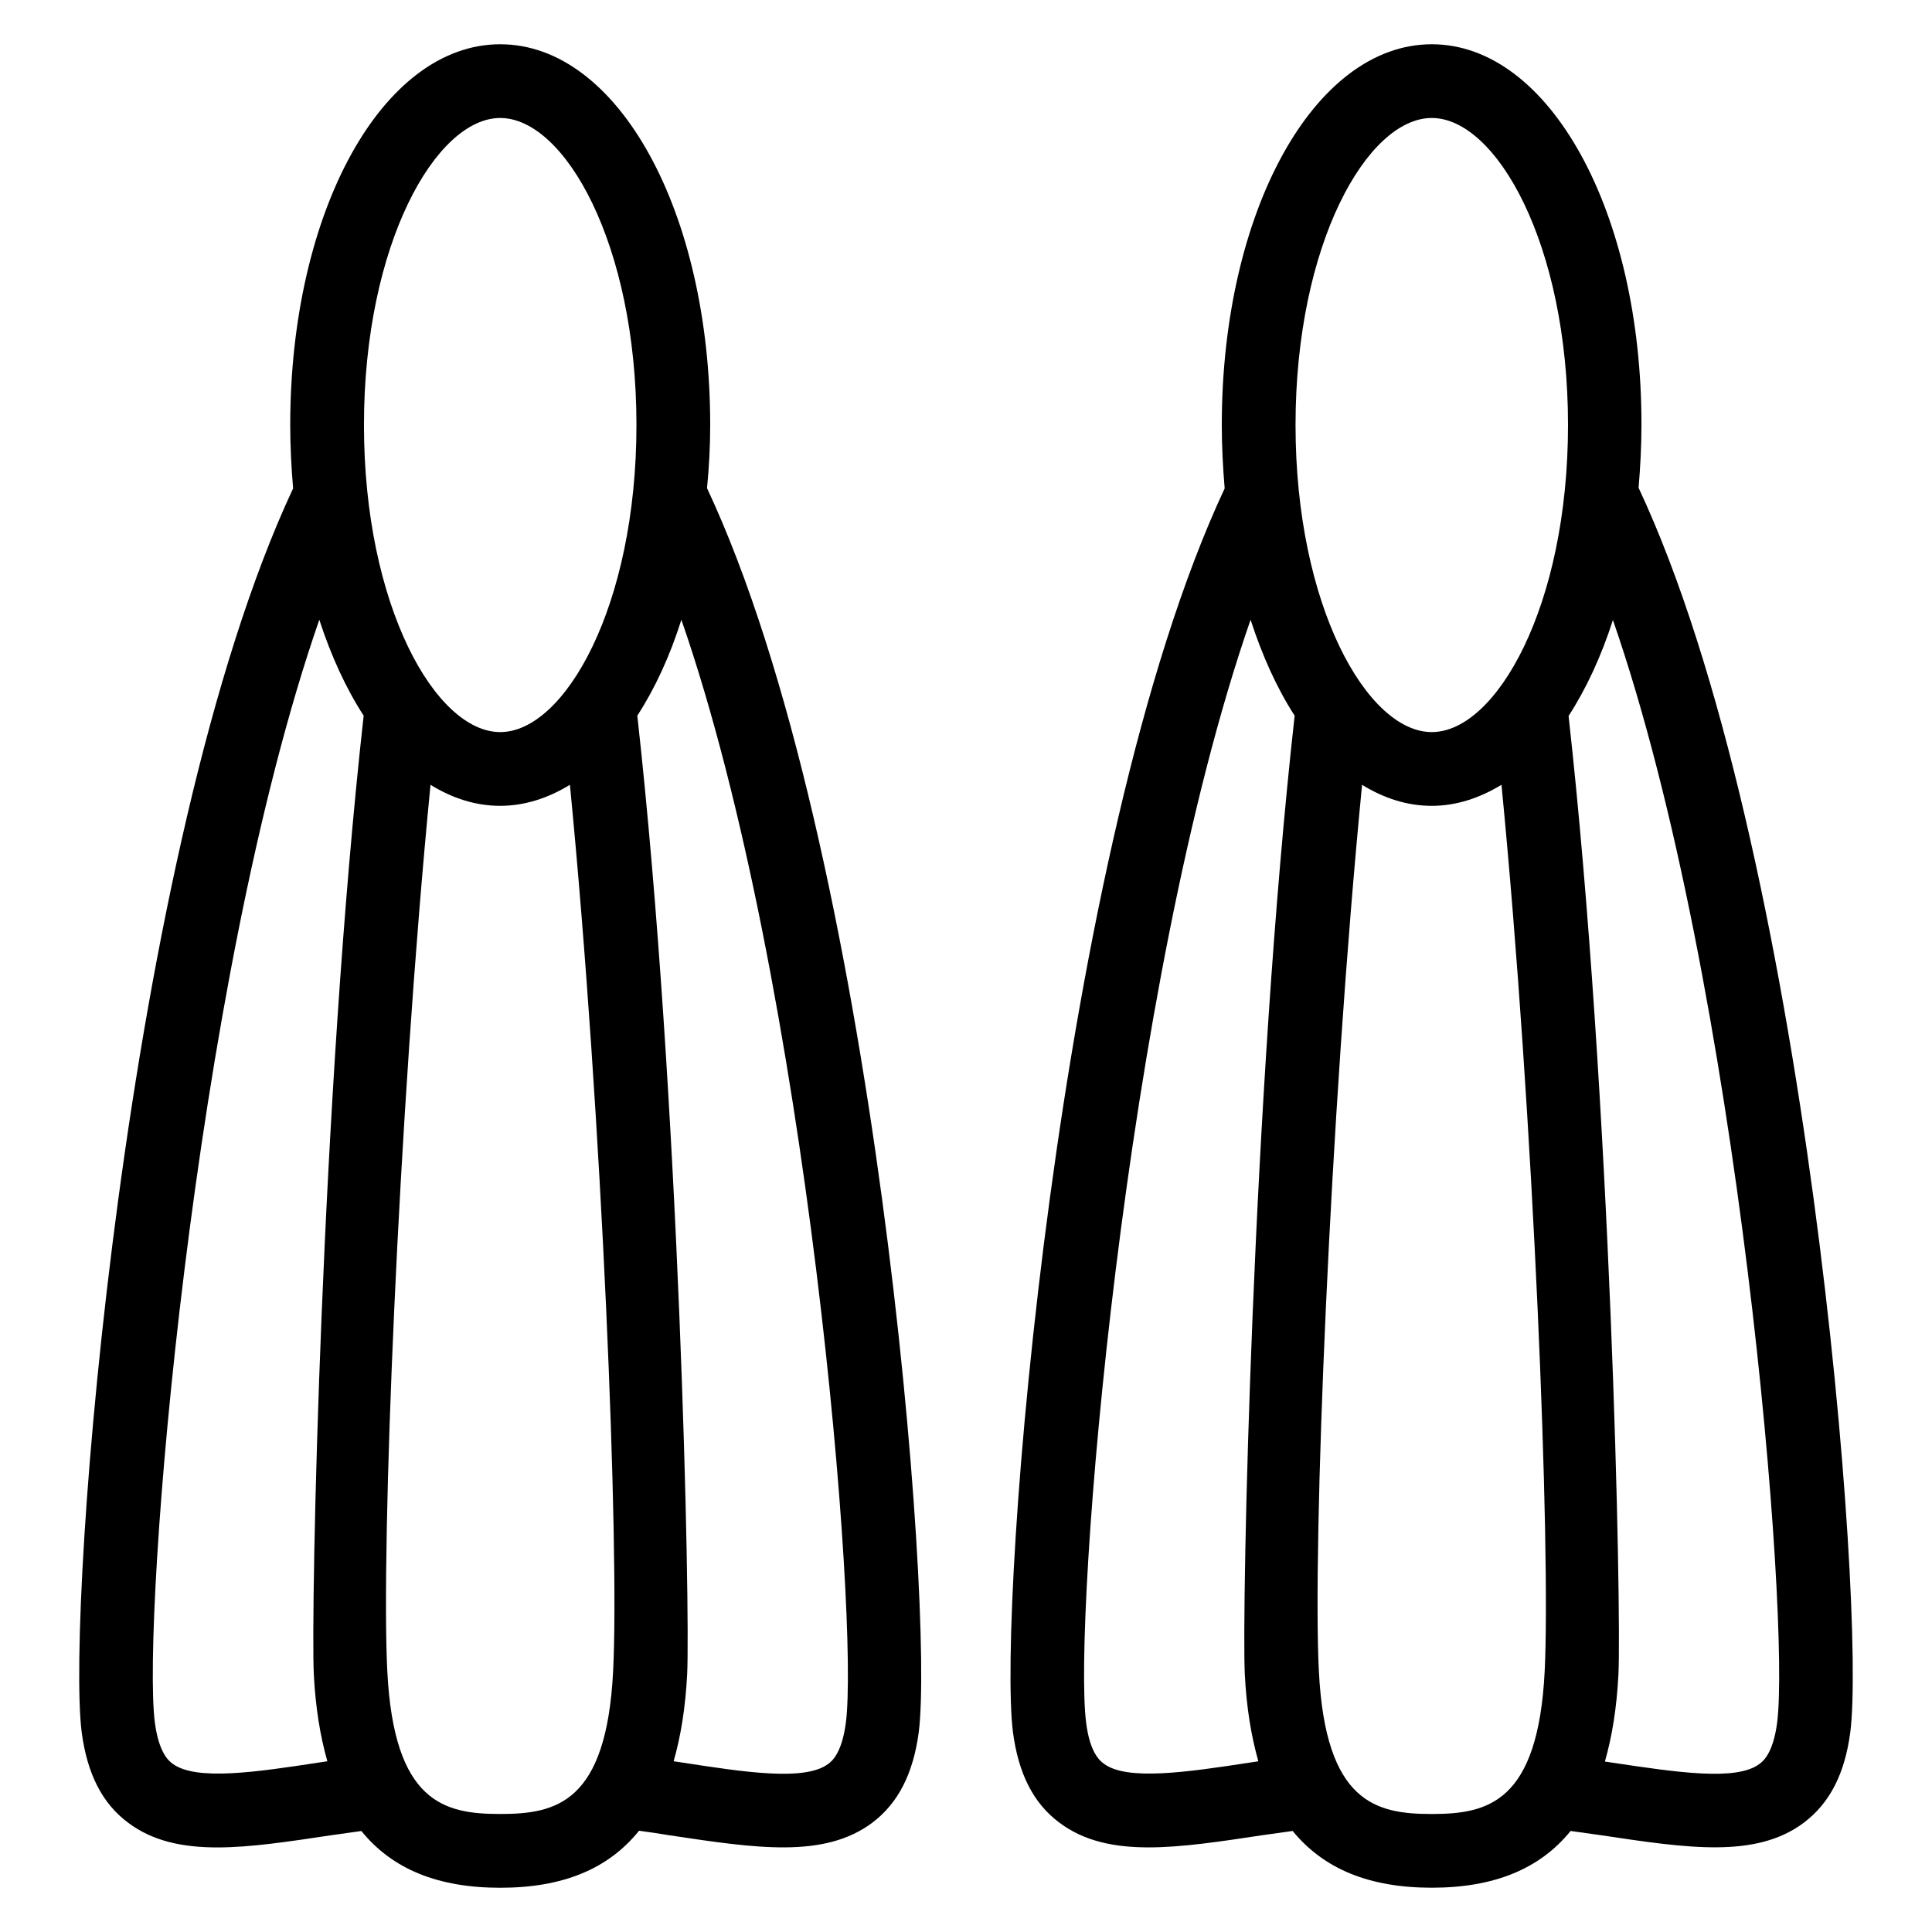 <?xml version="1.0" encoding="UTF-8"?>
<!-- Uploaded to: ICON Repo, www.svgrepo.com, Generator: ICON Repo Mixer Tools -->
<svg fill="#000000" width="800px" height="800px" version="1.1" viewBox="144 144 512 512" xmlns="http://www.w3.org/2000/svg">
 <g>
  <path d="m332.21 256.64c0-56.562-24.43-100.91-55.648-100.91-31.223 0-55.648 44.352-55.648 100.91 0 5.727 0.305 11.297 0.762 16.793-44.578 95.27-60.227 296.79-56.027 329.62 1.449 10.992 5.418 18.855 12.289 23.969 6.488 4.887 14.426 6.566 23.664 6.566 8.777 0 18.855-1.527 30-3.207 2.594-0.383 5.418-0.762 8.168-1.145 8.168 10.078 20.23 15.039 36.793 15.039 16.566 0 28.625-4.961 36.793-15.113 2.75 0.383 5.496 0.762 8.168 1.223 22.902 3.434 40.914 6.184 53.664-3.359 6.871-5.191 10.84-13.055 12.289-23.969 4.199-32.746-11.449-234.43-56.105-329.69 0.531-5.5 0.84-10.996 0.84-16.723zm-55.648-81.371c17.098 0 36.105 33.434 36.105 81.371s-19.008 81.371-36.105 81.371c-17.102 0.004-36.109-33.434-36.109-81.371s19.086-81.371 36.109-81.371zm-47.863 435.79c-16.871 2.594-32.824 4.961-39.008 0.305-0.918-0.688-3.586-2.75-4.656-10.914-3.512-27.176 9.922-195.27 43.586-292.21 3.129 9.617 7.098 18.242 11.754 25.418-11.223 100.76-14.047 237.17-13.207 254.12 0.457 8.777 1.68 16.258 3.586 22.977-0.68 0.082-1.367 0.234-2.055 0.309zm47.863 13.664c-14.734 0-28.168-2.902-29.922-37.863-1.68-32.441 2.824-146.33 11.449-234.88 5.801 3.586 11.984 5.574 18.473 5.574 6.488 0 12.746-2.062 18.473-5.574 8.625 88.547 13.129 202.44 11.449 234.88-1.754 34.965-15.113 37.863-29.922 37.863zm91.602-24.195c-1.07 8.168-3.742 10.23-4.656 10.914-6.184 4.656-22.137 2.215-38.93-0.383-0.688-0.078-1.375-0.23-2.062-0.305 1.91-6.641 3.129-14.199 3.586-22.977 0.84-16.871-1.984-153.36-13.207-254.12 4.656-7.176 8.625-15.727 11.68-25.418 33.664 97.02 47.102 265.11 43.59 292.29z"/>
  <path d="m578.24 273.28c0.457-5.418 0.762-10.914 0.762-16.641 0.078-56.562-24.422-100.91-55.566-100.91-31.145 0-55.648 44.352-55.648 100.91 0 5.727 0.305 11.297 0.762 16.793-44.578 95.266-60.305 296.87-56.105 329.61 1.449 10.992 5.418 18.855 12.289 23.969 6.488 4.887 14.426 6.566 23.664 6.566 8.855 0 18.855-1.527 30-3.207 2.594-0.383 5.496-0.762 8.168-1.145 8.242 10.078 20.305 15.039 36.871 15.039 16.488 0 28.625-4.961 36.793-15.039 2.75 0.383 5.574 0.762 8.168 1.145 22.902 3.434 40.992 6.184 53.664-3.359 6.871-5.191 10.84-12.977 12.289-23.969 4.195-32.82-11.453-234.5-56.109-329.77zm-54.805-98.012c17.098 0 36.105 33.434 36.105 81.371s-19.008 81.371-36.105 81.371-36.105-33.434-36.105-81.371c-0.004-47.938 19.004-81.371 36.105-81.371zm-47.941 435.79c-16.871 2.594-32.898 4.961-39.008 0.305-0.918-0.688-3.664-2.75-4.656-10.914-3.512-27.176 9.922-195.27 43.586-292.21 3.129 9.617 7.023 18.242 11.68 25.418-11.223 100.76-14.047 237.17-13.207 254.12 0.457 8.777 1.68 16.258 3.586 22.977-0.605 0.082-1.293 0.234-1.98 0.309zm77.863-24.195c-1.754 34.961-15.191 37.863-29.922 37.863-14.734 0-28.168-2.902-29.922-37.863-1.68-32.441 2.824-146.33 11.449-234.88 5.801 3.586 11.984 5.574 18.473 5.574 6.488 0 12.672-2.062 18.473-5.574 8.625 88.547 13.051 202.36 11.449 234.88zm61.602 13.664c-1.07 8.168-3.742 10.23-4.656 10.914-6.106 4.656-22.062 2.215-38.93-0.305-0.688-0.078-1.375-0.23-2.062-0.305 1.91-6.641 3.129-14.199 3.586-22.977 0.84-16.871-1.984-153.36-13.207-254.12 4.656-7.176 8.625-15.727 11.754-25.418 33.594 96.941 47.027 265.03 43.516 292.21z"/>
 </g>
</svg>